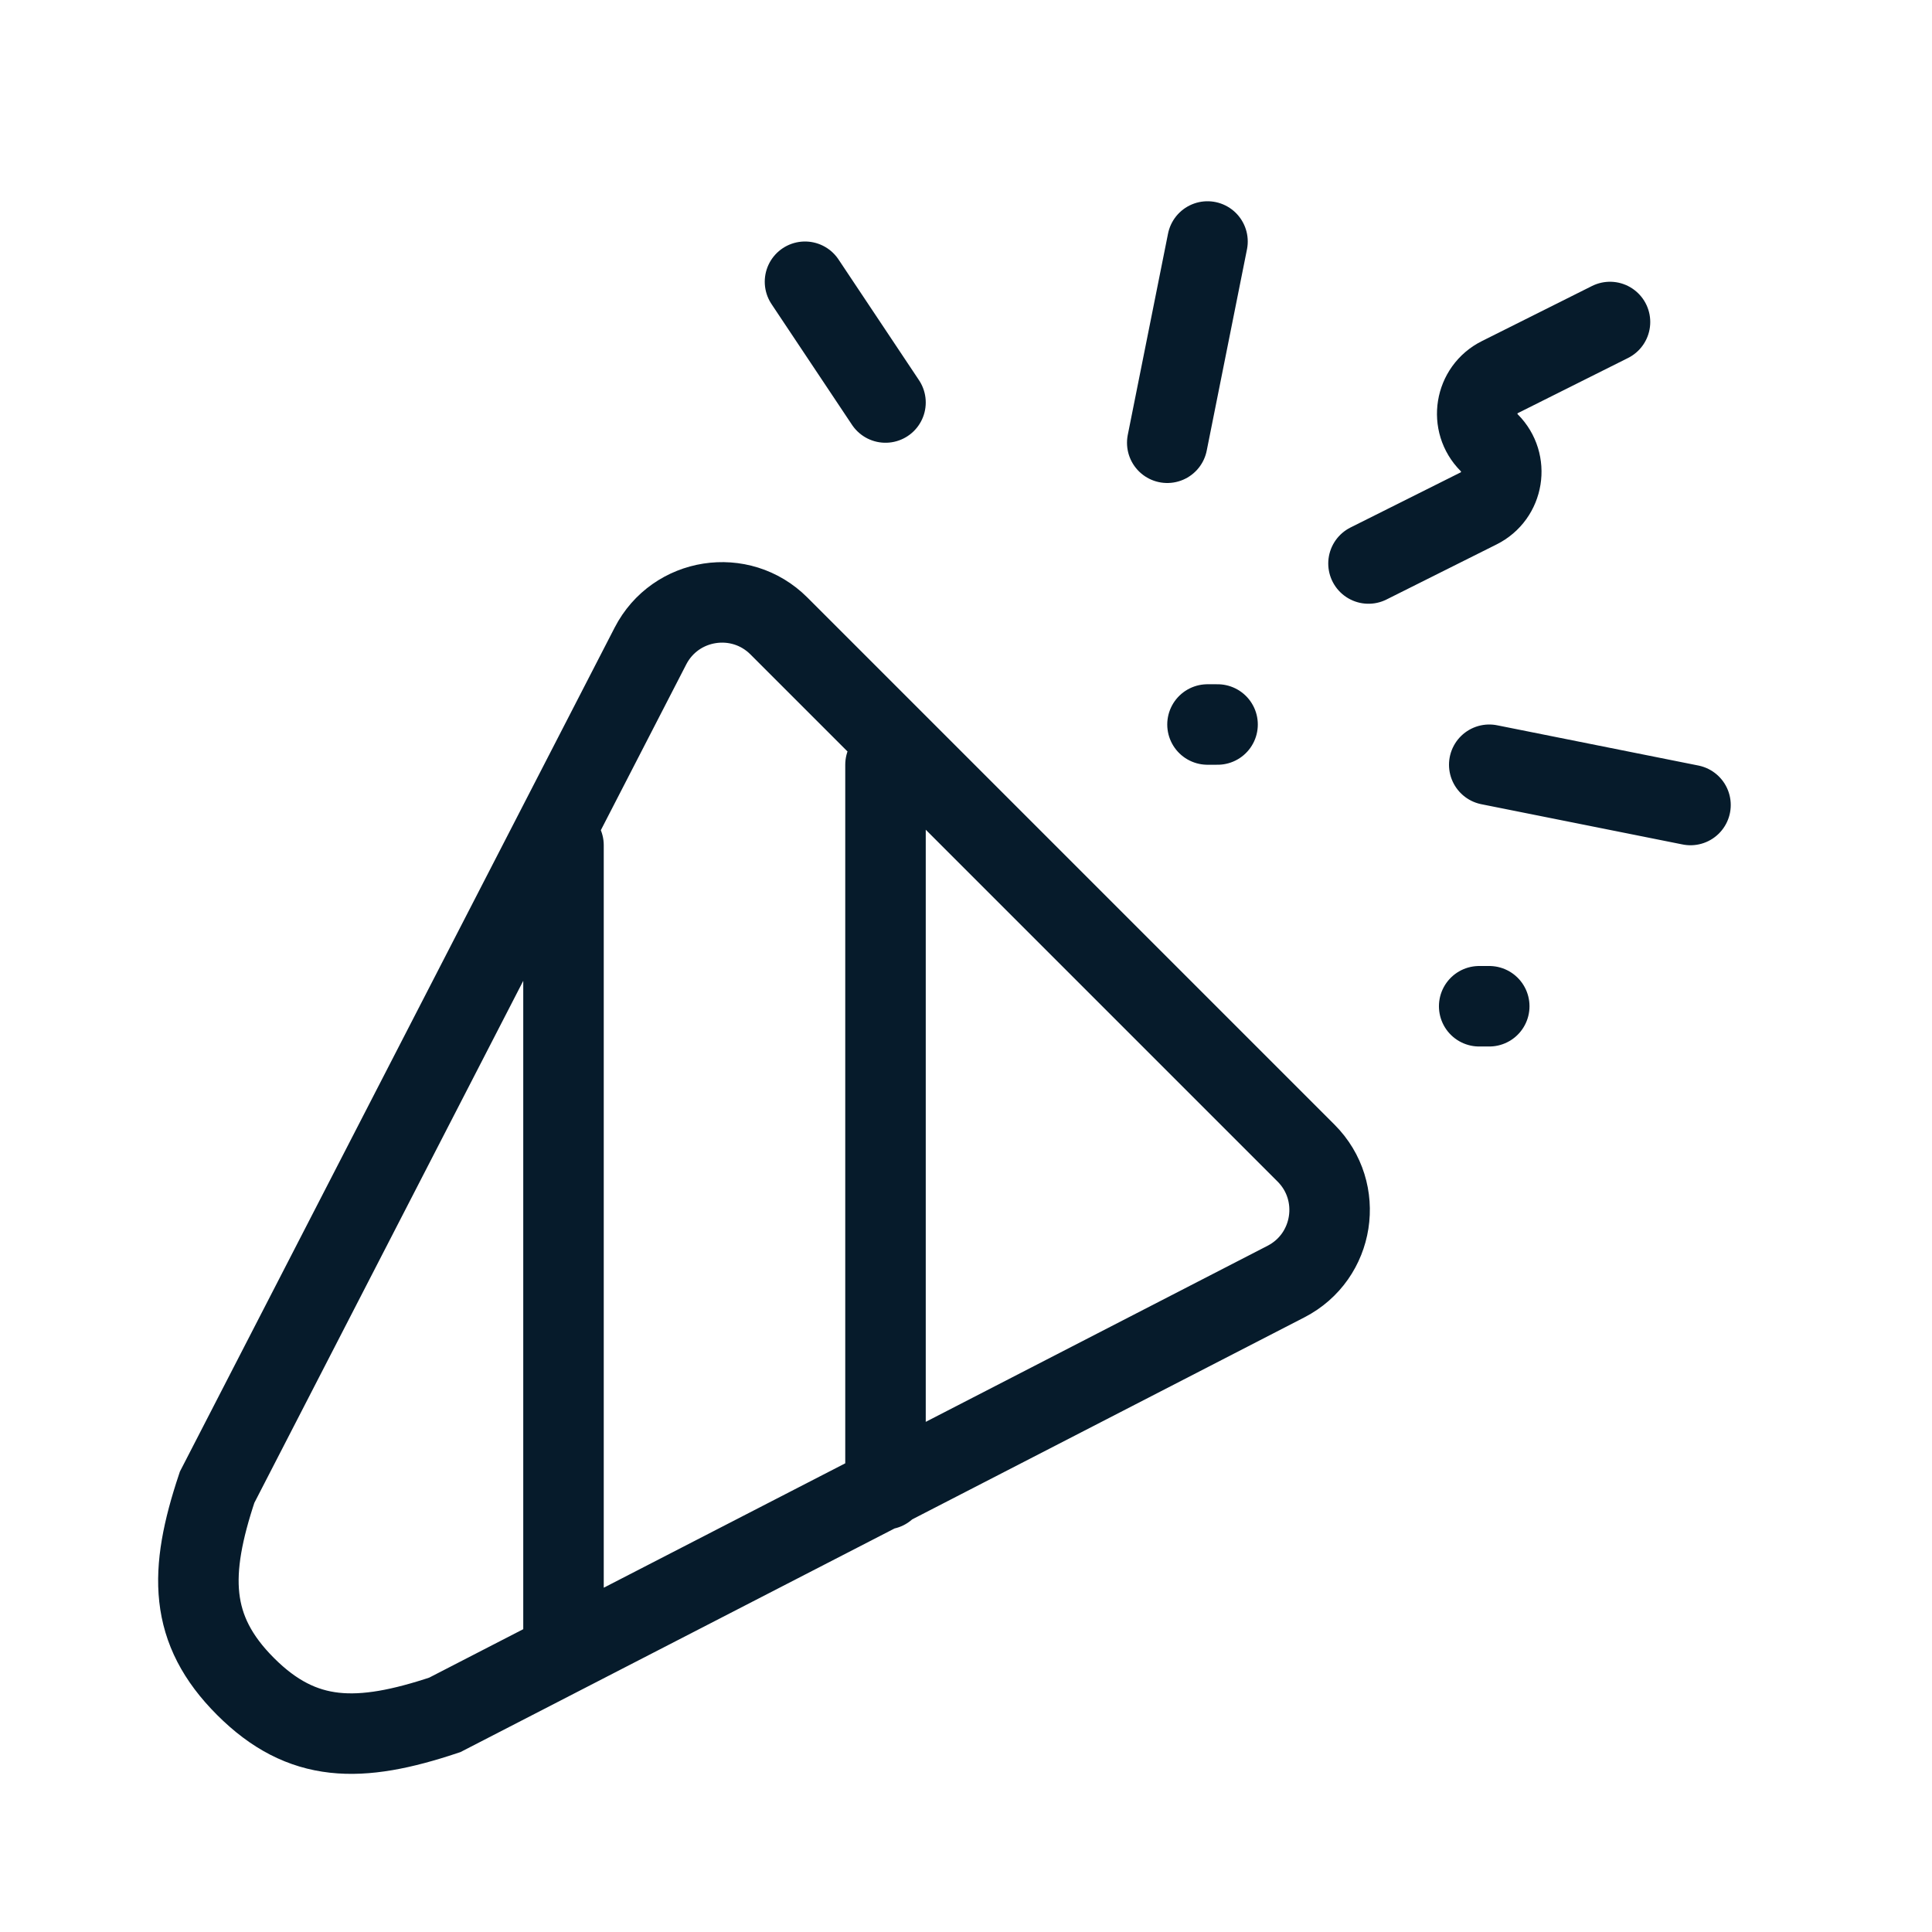 <?xml version="1.0" encoding="utf-8"?>
<svg xmlns="http://www.w3.org/2000/svg" width="24" height="24" viewBox="0 0 24 24" fill="none">
<path d="M17 7L18.367 6.316C18.679 6.161 18.746 5.746 18.5 5.5C18.254 5.254 18.321 4.839 18.633 4.684L20 4M15 9H15.125M18.375 12.5H18.5M11 5L10 3.5M14.5 5.5L15 3M21 10L18.5 9.5M11 9.5V18.5M7 10.5V20.5M3.05 20.95C3.757 21.657 4.464 21.657 5.525 21.303L15.975 15.92C16.577 15.61 16.703 14.803 16.224 14.324L9.676 7.776C9.197 7.297 8.39 7.423 8.08 8.025L2.697 18.475C2.343 19.535 2.343 20.243 3.05 20.95Z" stroke="#061B2B" stroke-linecap="round"/>
</svg>